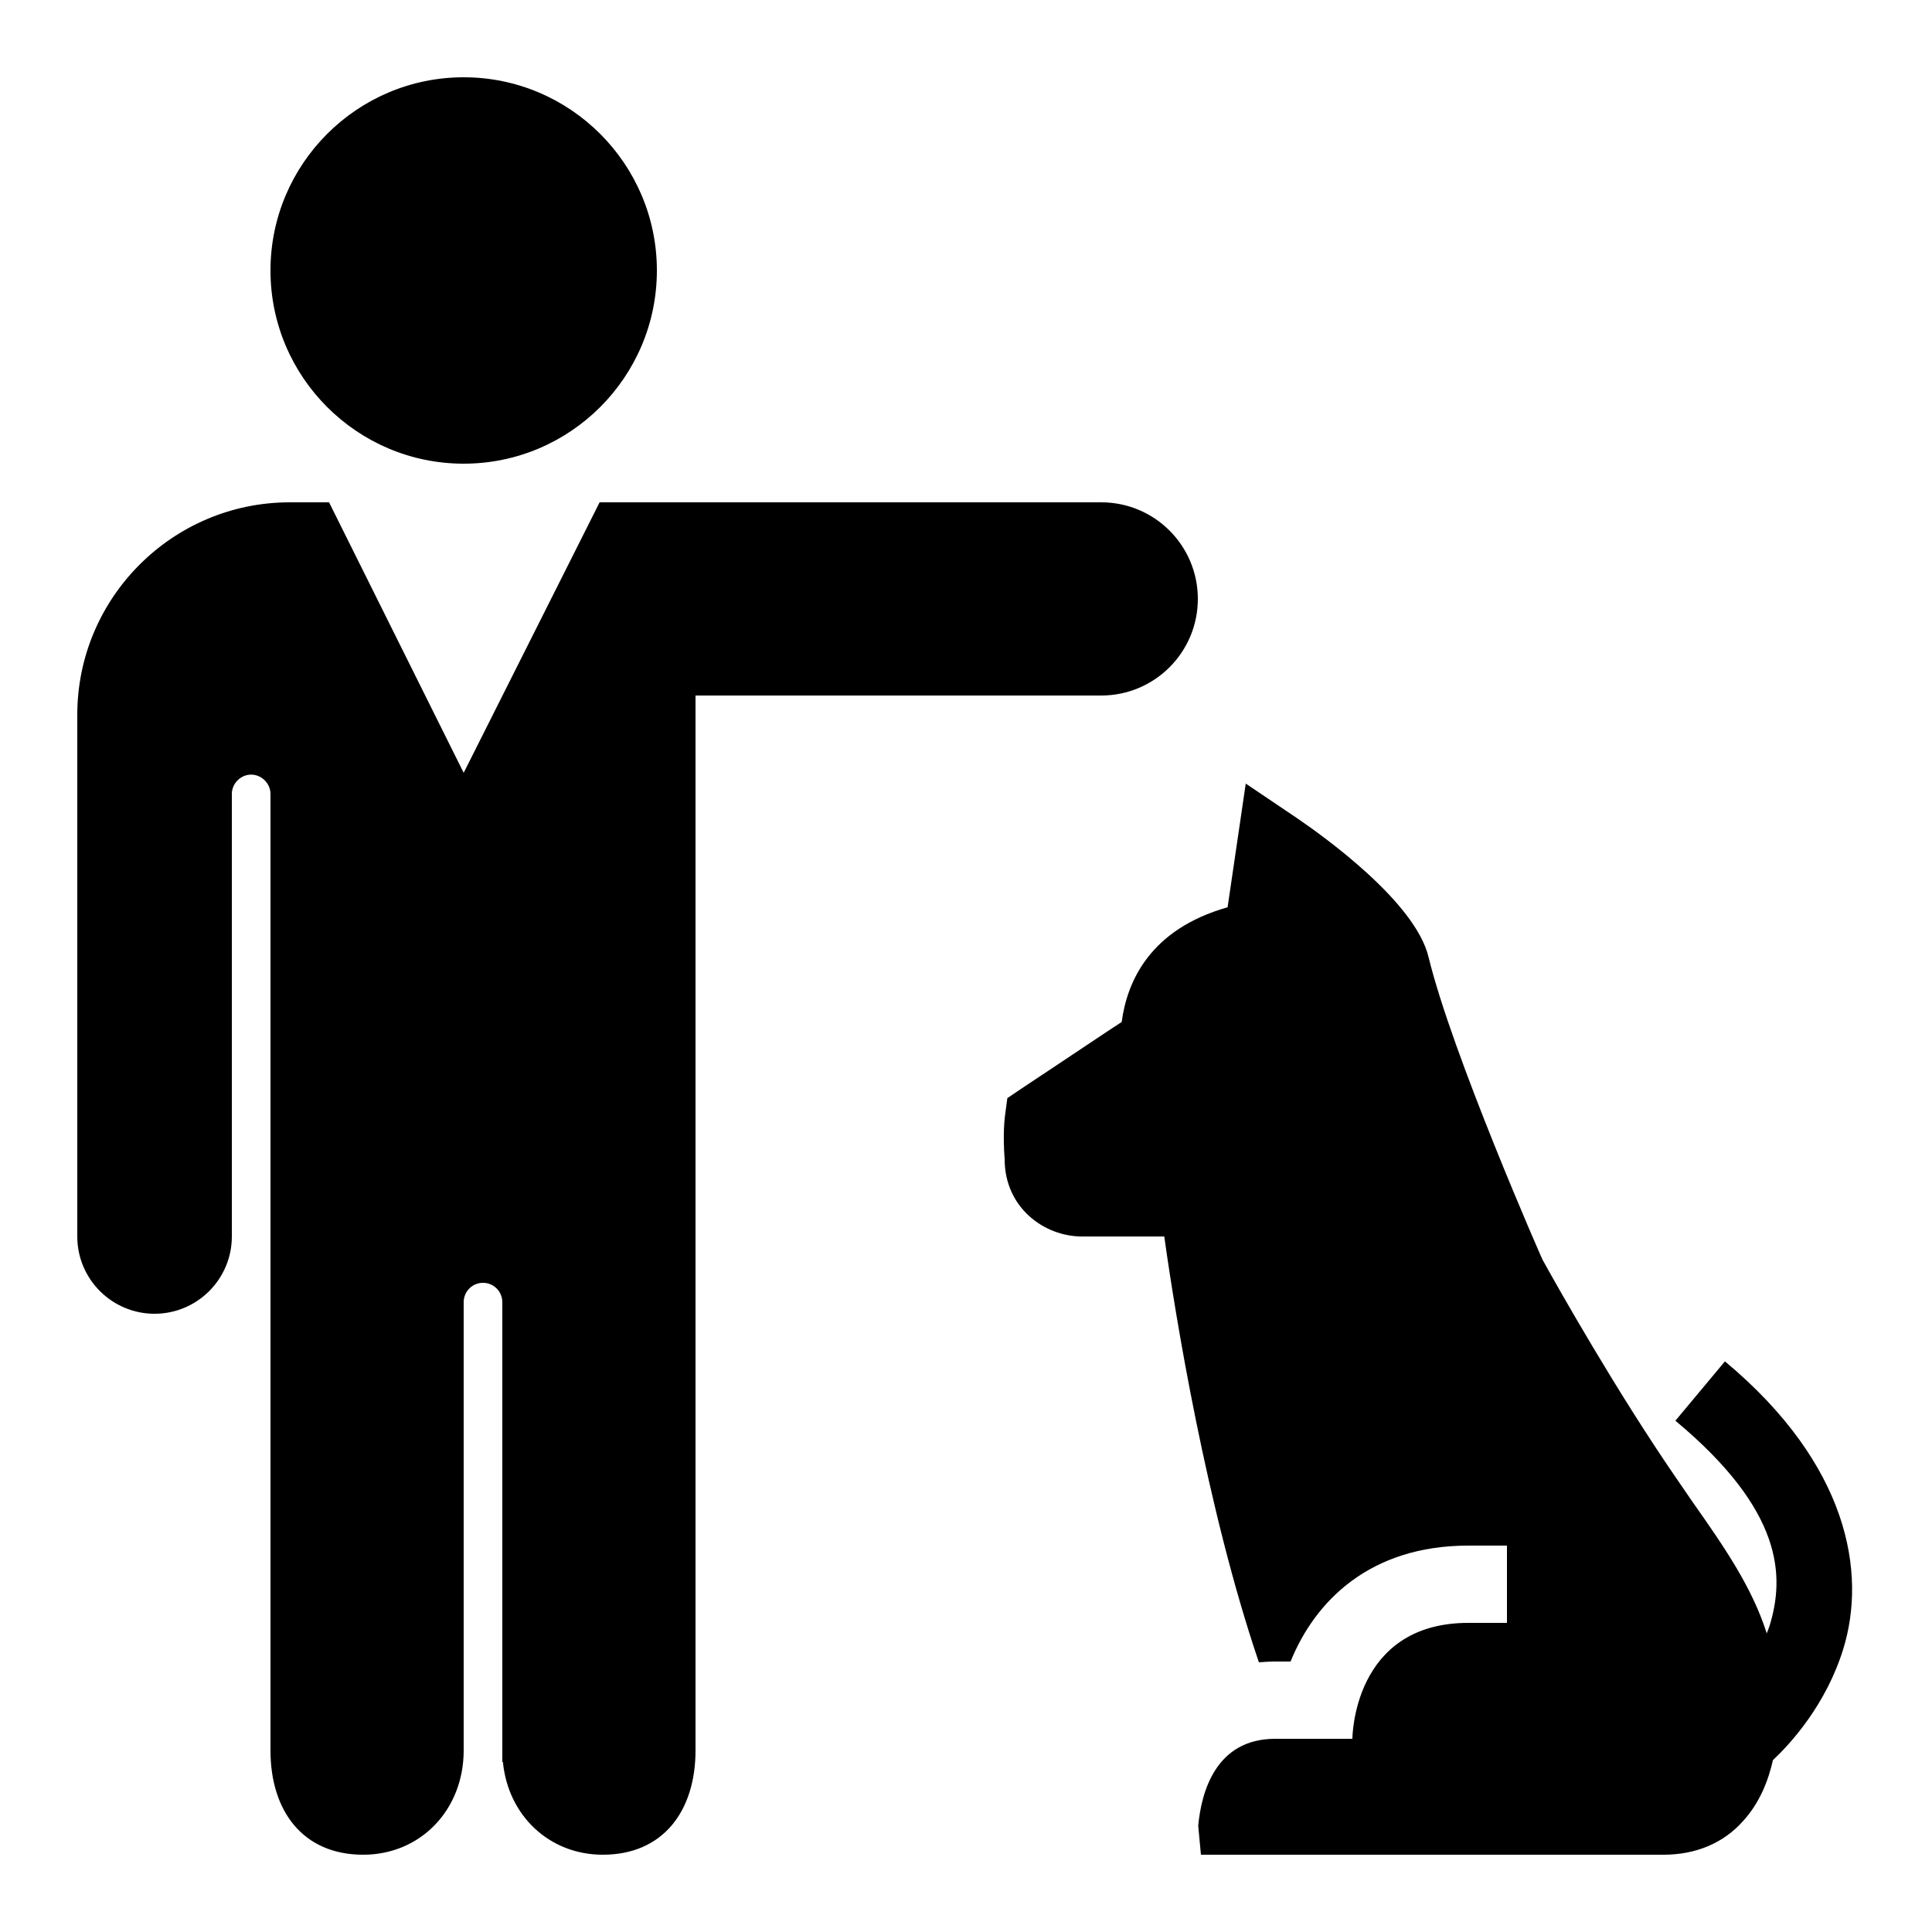 <?xml version="1.0"?><svg xmlns="http://www.w3.org/2000/svg"  viewBox="0 0 50 50" width="50px" height="50px">    <path d="M 12 2 C 9.243 2 7 4.243 7 7 C 7 9.757 9.243 12 12 12 C 14.757 12 17 9.757 17 7 C 17 4.243 14.757 2 12 2 z M 7.5 13 C 4.467 13 2 15.467 2 18.5 L 2 32 C 2 33.104 2.897 34 4 34 C 5.103 34 6 33.104 6 32 L 6 20.547 C 6 20.276 6.229 20.047 6.5 20.047 C 6.771 20.047 7 20.276 7 20.547 L 7 45.301 C 7 46.865 7.835 48 9.4 48 C 10.882 48 12 46.84 12 45.301 L 12 33.699 C 12 33.423 12.224 33.199 12.5 33.199 C 12.776 33.199 13 33.423 13 33.699 L 13 45.592 C 13.004 45.598 13.012 45.601 13.016 45.607 C 13.153 46.99 14.218 48 15.6 48 C 17.164 48 18 46.865 18 45.301 L 18 18 L 28.5 18 C 29.881 18 31 16.881 31 15.5 C 31 14.119 29.881 13 28.5 13 L 15.518 13 L 12 20 L 8.516 13 L 7.5 13 z M 32.24 20.279 L 31.77 23.48 C 29.76 24.05 29.169 25.399 29.029 26.449 C 28.549 26.759 27.769 27.29 26.439 28.17 L 26.07 28.42 L 26.01 28.869 C 26 28.949 25.95 29.35 26 30 C 26 31.25 27.02 32 28 32 L 30.131 32 C 30.411 34 31.22 39.02 32.58 43.02 C 32.72 43.01 32.86 43 33 43 L 33.4 43 C 34.03 41.44 35.45 40 38 40 L 39 40 L 39 42 L 38 42 C 35 42 35 45 35 45 L 33 45 C 31.47 45 31.09 46.37 31.01 47.25 L 31.08 48 L 43.051 48 C 43.891 48 44.609 47.699 45.119 47.119 C 45.539 46.656 45.763 46.088 45.883 45.553 C 46.332 45.13 47.257 44.127 47.705 42.67 C 48.309 40.707 47.846 37.904 44.641 35.232 L 43.359 36.768 C 46.154 39.096 46.191 40.793 45.795 42.08 C 45.774 42.147 45.746 42.207 45.723 42.271 C 45.345 41.079 44.623 40.034 43.811 38.881 C 43.511 38.441 43.18 37.969 42.84 37.449 C 41.28 35.079 39.92 32.6 39.92 32.6 C 39.88 32.52 37.581 27.28 36.971 24.77 C 36.631 23.35 34.281 21.66 33.561 21.17 L 32.24 20.279 z"/></svg>